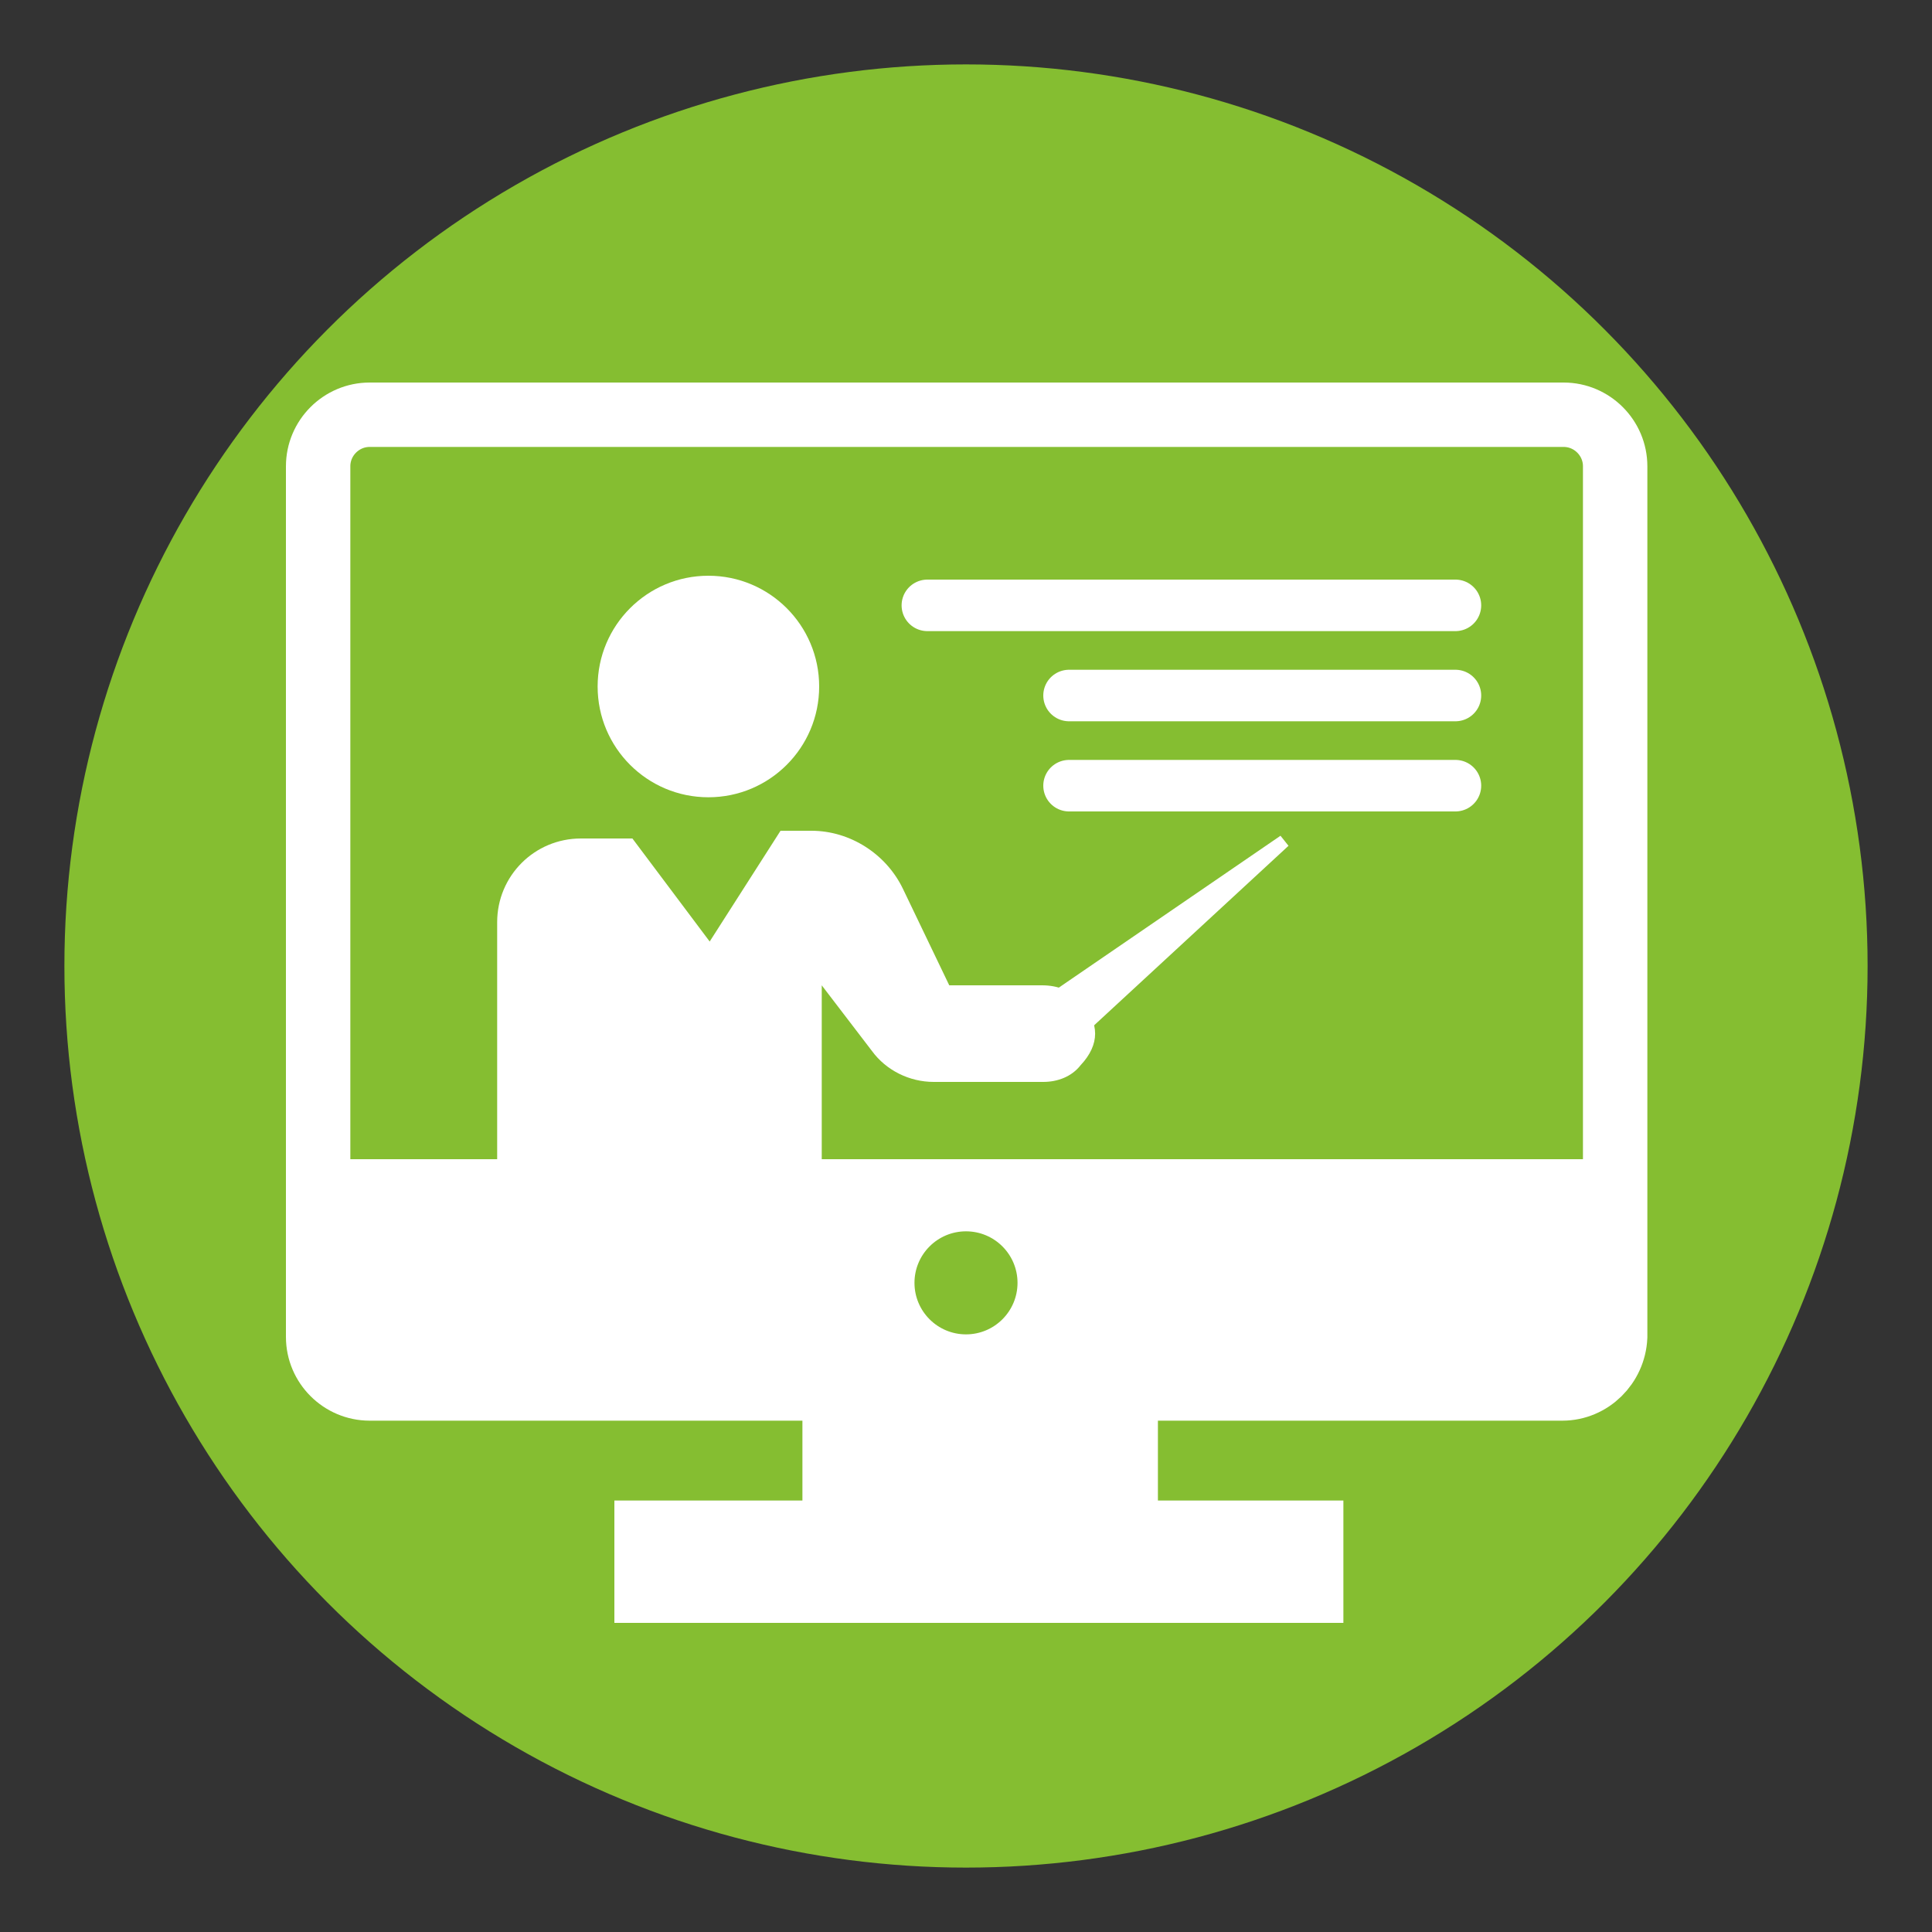 <?xml version="1.0" encoding="utf-8"?>
<!-- Generator: Adobe Illustrator 19.1.0, SVG Export Plug-In . SVG Version: 6.00 Build 0)  -->
<svg version="1.0" xmlns="http://www.w3.org/2000/svg" xmlns:xlink="http://www.w3.org/1999/xlink" x="0px" y="0px"
	 viewBox="0 0 150 150" style="enable-background:new 0 0 150 150;" xml:space="preserve">
<rect x="0" y="0" width="150" height="150" fill="#333333" stroke="none"/>
<style type="text/css">
	.st0{fill:#85BE31;}
	.st1{fill:#FFFFFF;}
	.st2{fill:none;stroke:#FFFFFF;stroke-width:5;stroke-miterlimit:10;}
	.st3{fill:#FFFFFF;stroke:#FFFFFF;stroke-miterlimit:10;}
	.st4{fill:none;stroke:#FFFFFF;stroke-width:4;stroke-linecap:round;stroke-miterlimit:10;}
</style>
<g id="Ebene_1">
	<circle class="st0" cx="75" cy="75" r="70"/>
</g>
<g id="Ebene_3">
	<g>
		<rect x="25" y="90" class="st1" width="100" height="16"/>
		<path class="st2" d="M121.3,107.8H28.7c-2.2,0-4-1.8-4-4V36.2c0-2.2,1.8-4,4-4h92.7c2.2,0,4,1.8,4,4v67.6
			C125.3,106,123.5,107.8,121.3,107.8z"/>
		<circle class="st0" cx="75" cy="99.6" r="4"/>
		<rect x="62.3" y="109.8" class="st1" width="27.6" height="9.5"/>
		<rect x="47.7" y="116.5" class="st1" width="56.6" height="9.5"/>
		<path class="st1" d="M38.7,90.2h25.1V76.5l3.9,5.1c1.1,1.5,2.9,2.4,4.8,2.4H81c1.1,0,2.2-0.4,2.9-1.3c1.5-1.6,1.5-3.3,0-4.9
			c-0.7-0.9-1.8-1.3-3-1.3h-7.2L70.1,69c-1.3-2.7-4.1-4.5-7.1-4.5h-2.4l-5.5,8.6l-6-8h-4c-3.6,0-6.5,2.9-6.5,6.5V90.2z"/>
		<polygon class="st3" points="81.6,77.7 99.7,65.3 82.7,81 		"/>
		<circle class="st1" cx="55" cy="53.3" r="8.6"/>
		<line class="st4" x1="72" y1="47" x2="113" y2="47"/>
		<line class="st4" x1="83" y1="54" x2="113" y2="54"/>
		<line class="st4" x1="83" y1="61" x2="113" y2="61"/>
	</g>
</g>
</svg>
